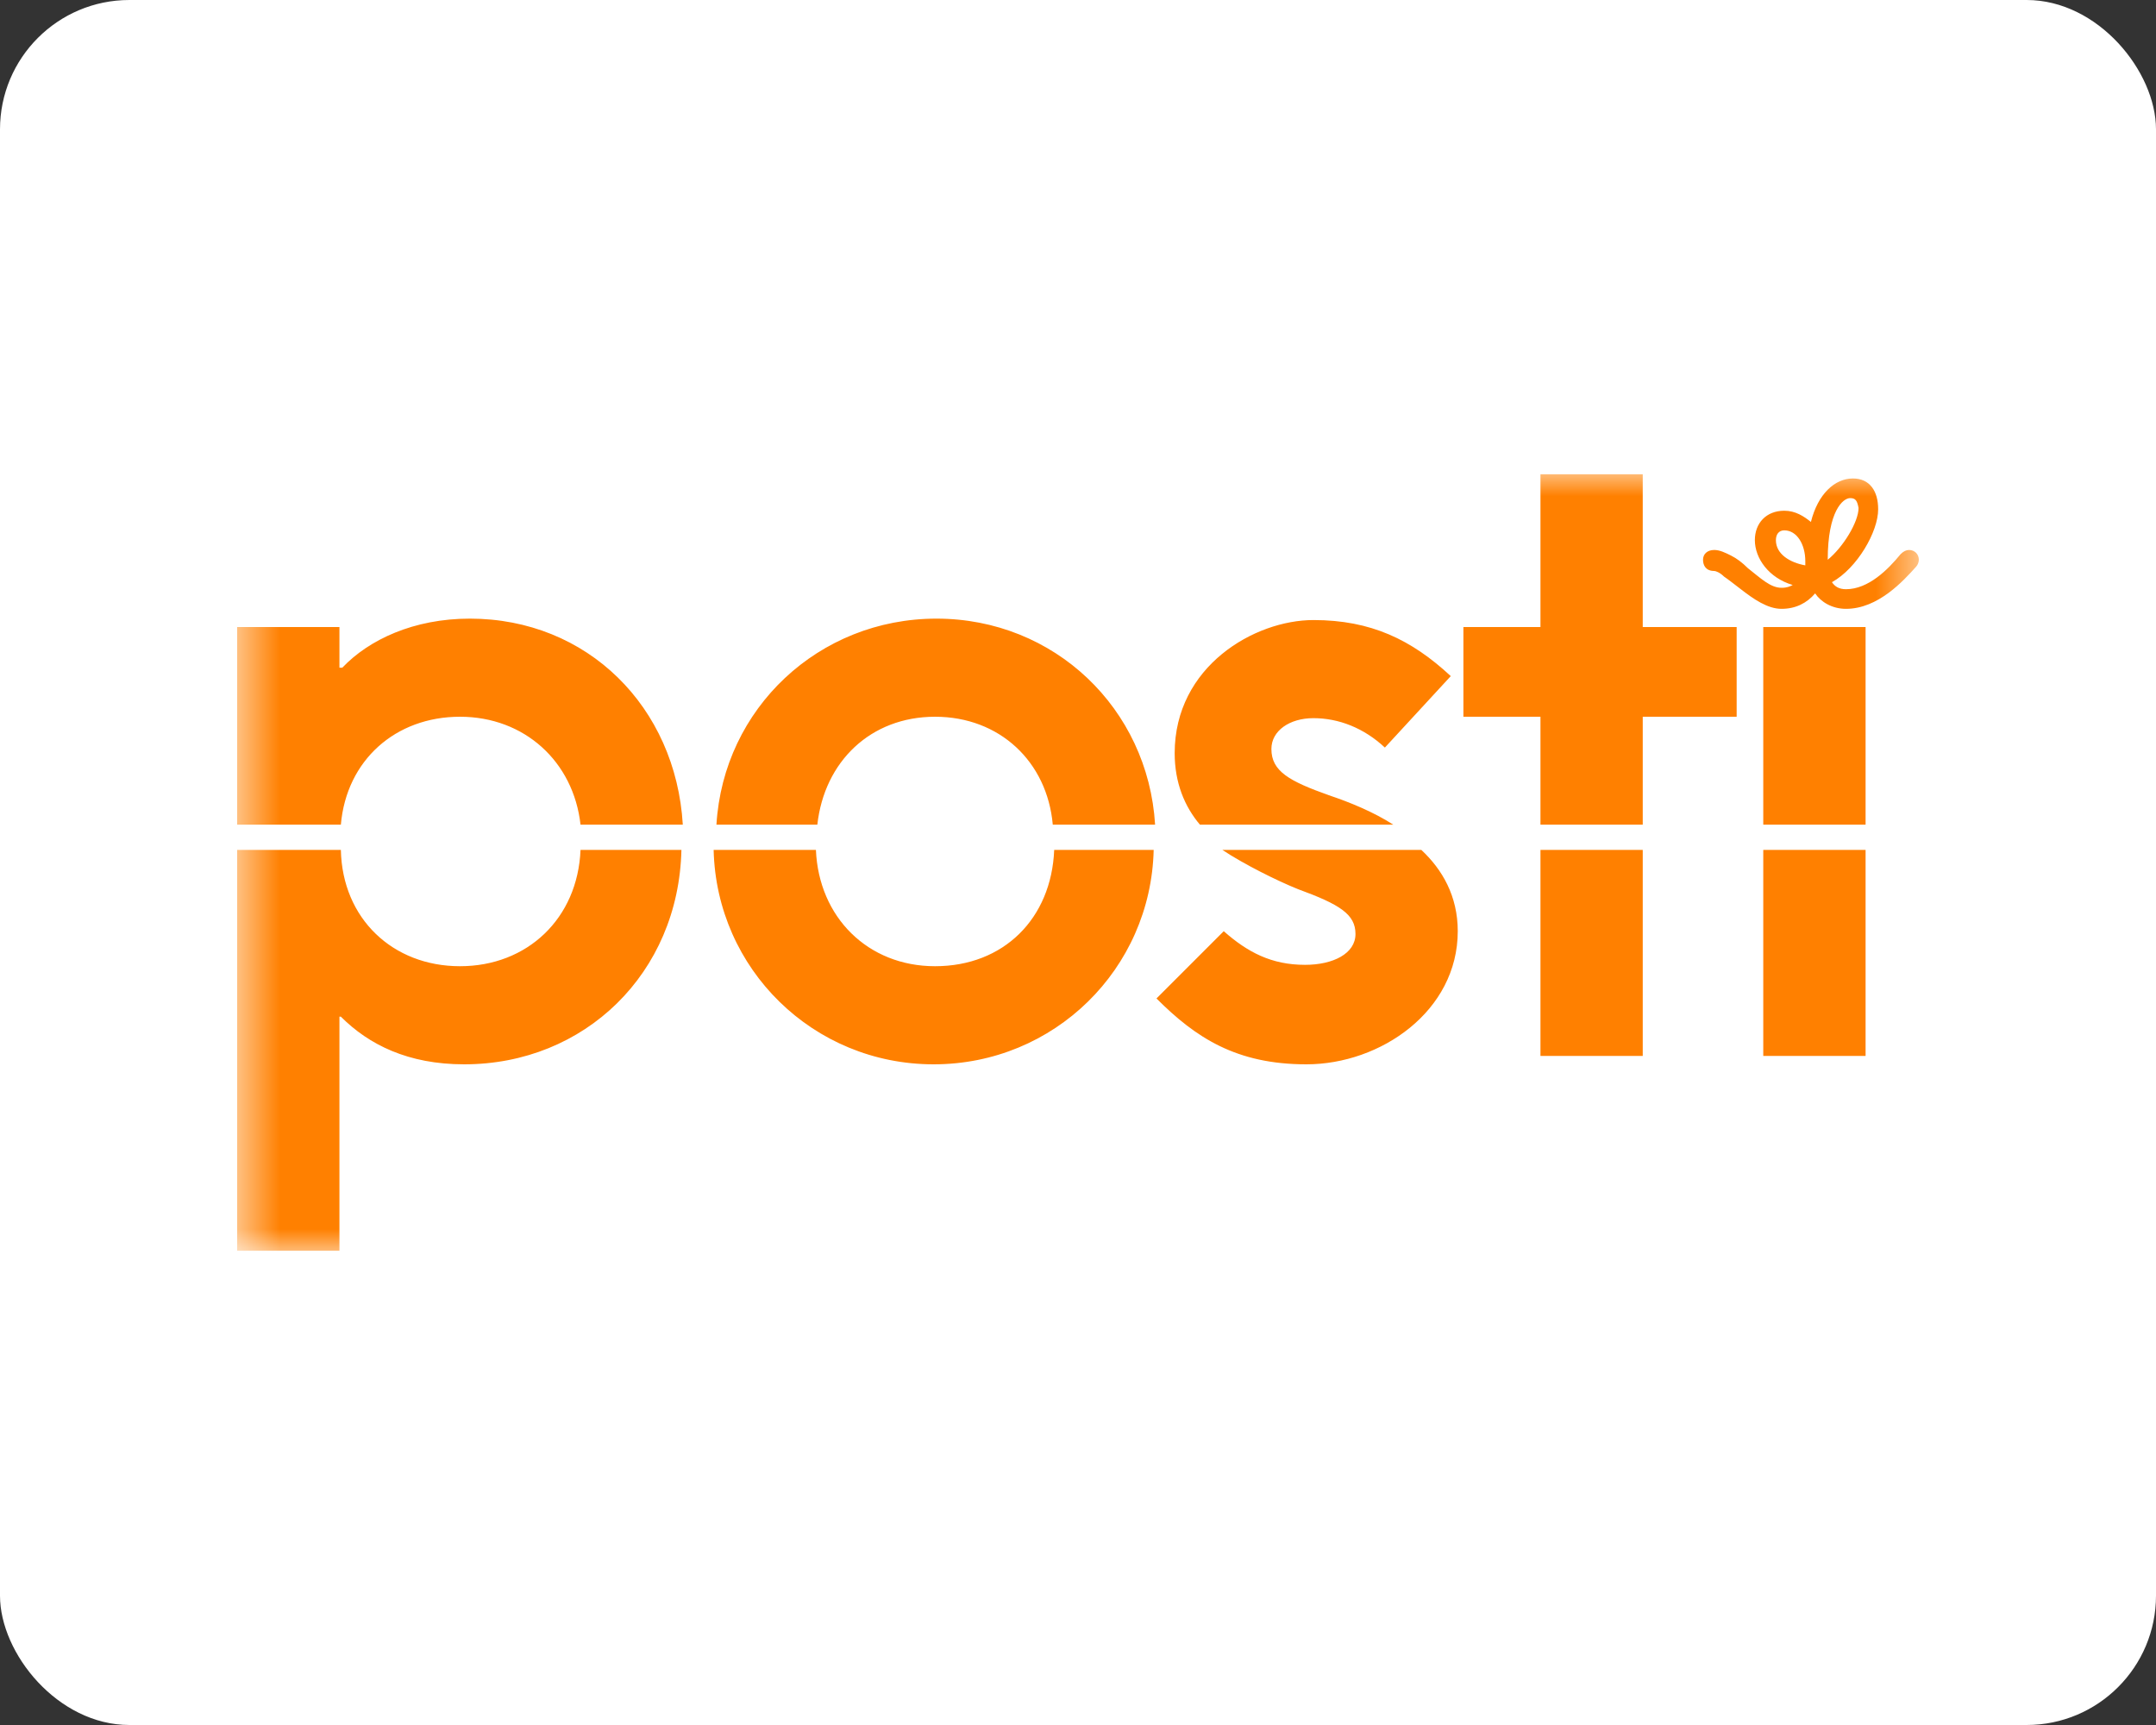 <svg width="50" height="40" viewBox="0 0 50 40" fill="none" xmlns="http://www.w3.org/2000/svg">
<rect x="0" y="0" width="50" height="40" fill="#333333" stroke="none"/>
<rect width="50" height="40" rx="3" fill="white"/>
<mask id="mask0_5_22" style="mask-type:luminance" maskUnits="userSpaceOnUse" x="5" y="10" width="40" height="20">
<path d="M44.5 10.9H5.5V29.1H44.5V10.9Z" fill="white"/>
</mask>
<g mask="url(#mask0_5_22)">
<path d="M18.955 19.123C19.117 17.66 20.19 16.62 21.685 16.62C23.18 16.62 24.285 17.66 24.415 19.123H26.788C26.625 16.425 24.448 14.345 21.718 14.345C18.988 14.345 16.777 16.425 16.615 19.123H18.955ZM13.463 19.708C13.398 21.3 12.227 22.405 10.668 22.405C9.107 22.405 7.938 21.3 7.905 19.708H5.5V29.003H7.872V23.575H7.905C8.555 24.225 9.465 24.68 10.765 24.68C13.56 24.68 15.738 22.568 15.803 19.708H13.463ZM7.905 19.123C8.035 17.628 9.172 16.62 10.668 16.62C12.162 16.62 13.3 17.66 13.463 19.123H15.835C15.672 16.393 13.625 14.345 10.895 14.345C9.595 14.345 8.555 14.833 7.938 15.483H7.872V14.54H5.5V19.123H7.905ZM40.892 24.485H43.265V19.708H40.892V24.485ZM35.725 24.485H38.097V19.708H35.725V24.485ZM32.962 19.708H28.348C28.835 20.033 29.615 20.423 30.102 20.618C31.078 20.975 31.435 21.203 31.435 21.658C31.435 22.113 30.915 22.373 30.265 22.373C29.485 22.373 28.933 22.08 28.38 21.593L26.82 23.153C27.73 24.063 28.672 24.68 30.297 24.68C32.02 24.68 33.807 23.445 33.807 21.593C33.807 20.78 33.45 20.163 32.962 19.708ZM24.448 19.708C24.383 21.3 23.277 22.405 21.685 22.405C20.125 22.405 18.988 21.268 18.922 19.708H16.55C16.615 22.47 18.858 24.68 21.652 24.68C24.448 24.68 26.69 22.47 26.755 19.708H24.448ZM43.265 14.54H40.892V19.123H43.265V14.54ZM35.725 19.123H38.097V16.62H40.275V14.54H38.097V10.998H35.725V14.54H33.938V16.62H35.725V19.123ZM32.312 19.123C31.858 18.83 31.305 18.603 30.817 18.44C29.907 18.115 29.485 17.888 29.485 17.368C29.485 16.945 29.907 16.653 30.46 16.653C31.045 16.653 31.63 16.88 32.117 17.335L33.645 15.678C32.735 14.833 31.793 14.378 30.46 14.378C29.095 14.378 27.242 15.45 27.242 17.465C27.242 18.148 27.47 18.7 27.828 19.123H32.312Z" fill="#FF8000"/>
<path d="M42.907 11.55C42.745 11.55 42.387 11.843 42.387 12.98C42.745 12.688 43.102 12.103 43.102 11.778C43.07 11.615 43.037 11.55 42.907 11.55ZM41.38 12.298C41.25 12.298 41.185 12.395 41.185 12.525C41.185 12.85 41.51 13.045 41.867 13.11C41.867 13.078 41.867 13.045 41.867 13.013C41.867 12.623 41.672 12.298 41.38 12.298ZM40.535 13.175C40.827 13.403 41.055 13.63 41.315 13.63C41.445 13.63 41.51 13.598 41.575 13.565C41.022 13.403 40.697 12.948 40.697 12.525C40.697 12.135 40.957 11.843 41.38 11.843C41.64 11.843 41.835 11.973 41.997 12.103C42.16 11.453 42.55 11.095 42.972 11.095C43.362 11.095 43.557 11.388 43.557 11.81C43.557 12.33 43.07 13.175 42.485 13.5C42.55 13.598 42.647 13.663 42.81 13.663C43.33 13.663 43.785 13.208 44.077 12.85C44.142 12.785 44.207 12.753 44.272 12.753C44.402 12.753 44.5 12.85 44.5 12.98C44.5 13.045 44.467 13.11 44.435 13.143C44.142 13.468 43.557 14.118 42.81 14.118C42.485 14.118 42.225 13.955 42.095 13.76C41.9 13.988 41.64 14.118 41.315 14.118C40.99 14.118 40.665 13.89 40.372 13.663C40.242 13.565 40.08 13.435 39.982 13.37C39.885 13.273 39.787 13.24 39.755 13.24C39.56 13.24 39.495 13.11 39.495 12.98C39.495 12.85 39.592 12.753 39.755 12.753C39.885 12.753 40.015 12.818 40.145 12.883C40.275 12.948 40.405 13.045 40.535 13.175Z" fill="#FF8000"/>
</g>
</svg>
